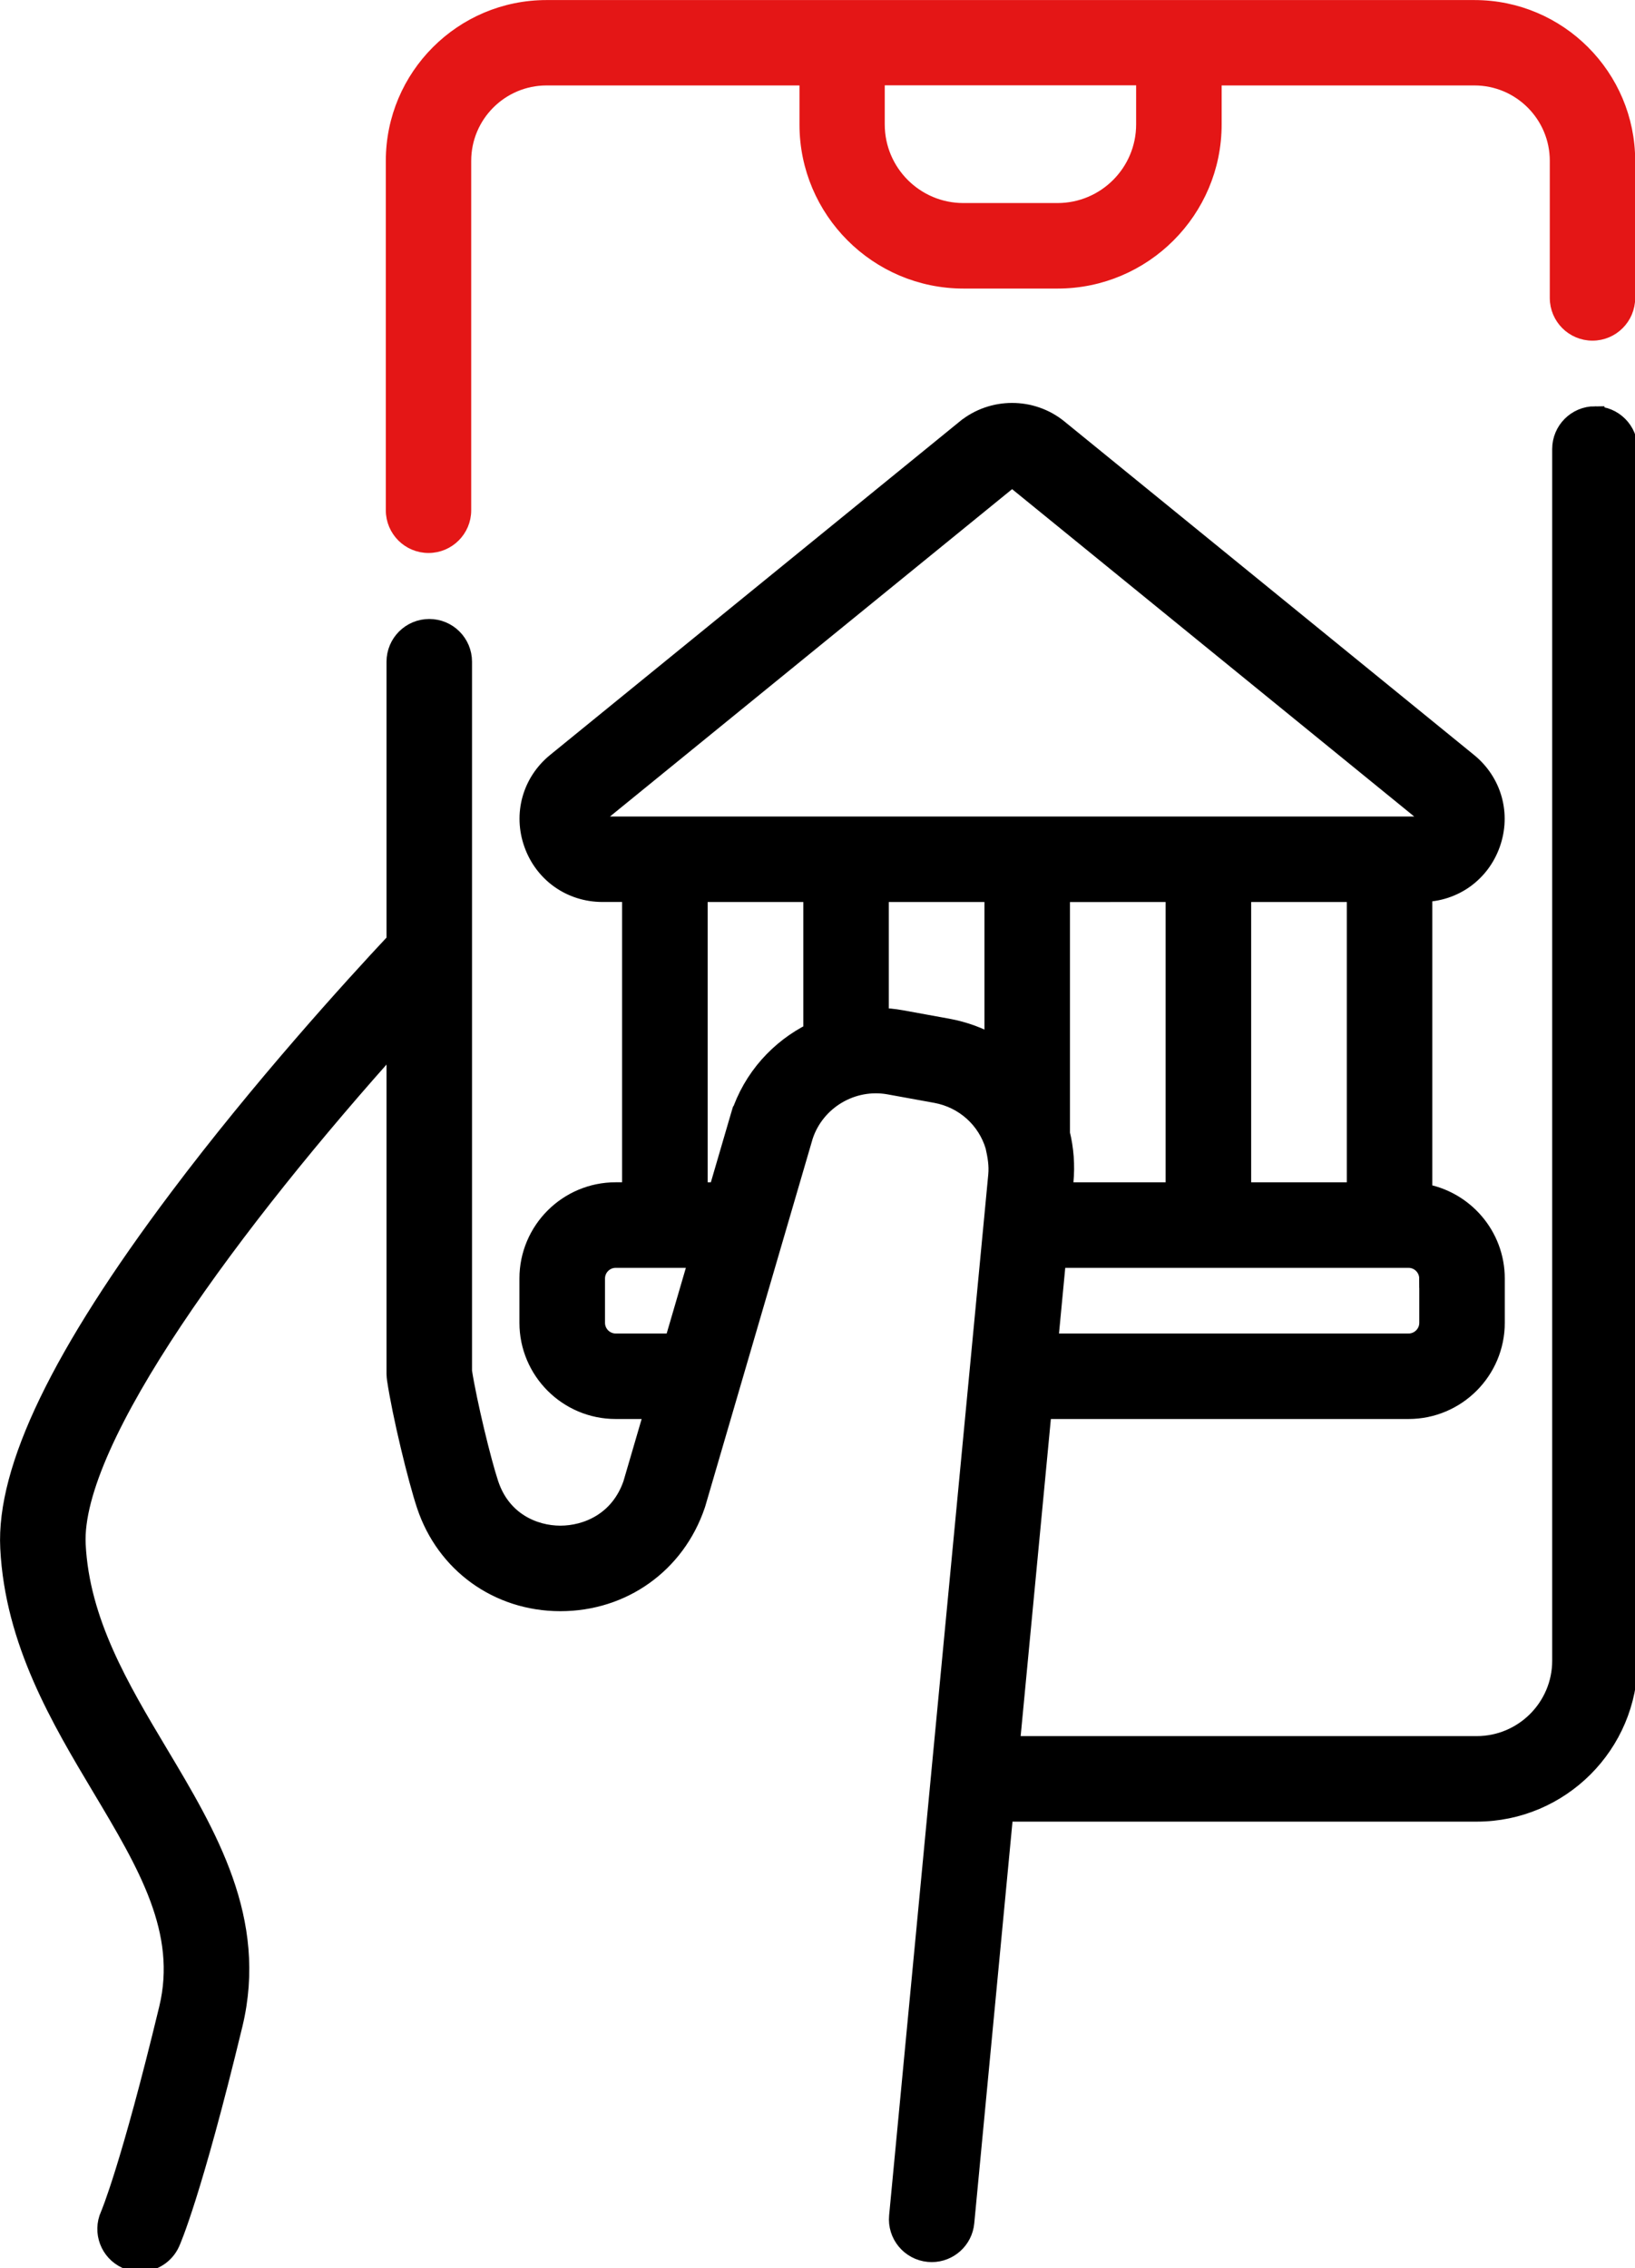 <?xml version="1.0" encoding="UTF-8" standalone="no"?>
<svg
   xmlns:dc="http://purl.org/dc/elements/1.1/"
   xmlns:cc="http://creativecommons.org/ns#"
   xmlns:rdf="http://www.w3.org/1999/02/22-rdf-syntax-ns#"
   xmlns:svg="http://www.w3.org/2000/svg"
   xmlns="http://www.w3.org/2000/svg"
   xmlns:sodipodi="http://sodipodi.sourceforge.net/DTD/sodipodi-0.dtd"
   xmlns:inkscape="http://www.inkscape.org/namespaces/inkscape"
   sodipodi:docname="contacts_how_pay.svg"
   inkscape:version="1.0 (4035a4fb49, 2020-05-01)"
   id="svg67"
   version="1.1"
   viewBox="0 0 13.652 18.939"
   height="18.939mm"
   width="13.652mm">
  <defs
     id="defs61">
    <mask
       id="path-4-outside-1"
       maskUnits="userSpaceOnUse"
       x="0"
       y="12.019"
       width="53"
       height="60"
       fill="#000000">
      <rect
         x="0"
         fill="#ffffff"
         y="12.019"
         width="53"
         height="60"
         id="rect8" />
      <path
         d="m 50.953,13.124 c -0.579,0 -1.047,0.469 -1.047,1.047 v 38.179 c 0,1.476 -1.201,2.677 -2.678,2.677 H 32.528 l 1.009,-10.592 h 11.543 c 1.506,0 2.732,-1.225 2.732,-2.732 V 40.309 c 0,-1.353 -0.99,-2.477 -2.284,-2.692 v -9.473 c 0.976,-0.014 1.815,-0.613 2.143,-1.535 0.332,-0.933 0.05,-1.941 -0.718,-2.566 L 34.047,13.535 c -0.845,-0.688 -2.072,-0.688 -2.918,0 h -2e-4 l -12.906,10.507 c -0.768,0.625 -1.05,1.633 -0.718,2.566 0.332,0.933 1.187,1.536 2.177,1.536 h 0.918 v 9.432 h -0.503 c -1.506,0 -2.732,1.225 -2.732,2.732 v 1.395 c 0,1.506 1.225,2.732 2.732,2.732 h 1.219 l -0.688,2.353 c -0.412,1.185 -1.442,1.608 -2.274,1.608 -0.002,0 -0.004,0 -0.006,0 -0.823,-0.002 -1.843,-0.425 -2.237,-1.607 -0.236,-0.709 -0.685,-2.559 -0.84,-3.555 V 20.874 c 0,-0.579 -0.469,-1.047 -1.047,-1.047 -0.578,0 -1.047,0.469 -1.047,1.047 v 8.81 c -1.366,1.458 -4.243,4.622 -6.848,8.089 -3.706,4.931 -5.447,8.537 -5.323,11.024 0.147,2.955 1.603,5.392 2.887,7.543 1.452,2.43 2.705,4.529 2.115,6.978 -1.21,5.012 -1.834,6.474 -1.851,6.511 -0.236,0.525 -0.003,1.143 0.522,1.382 0.141,0.064 0.288,0.094 0.433,0.094 0.398,0 0.778,-0.228 0.954,-0.614 C 6.094,70.631 6.756,69.145 8.044,63.809 8.835,60.528 7.237,57.853 5.691,55.266 4.476,53.231 3.219,51.127 3.098,48.693 2.933,45.37 8.084,38.442 13.177,32.78 v 10.533 c 0,0.004 5e-4,0.009 7e-4,0.013 3e-4,0.024 0.002,0.049 0.004,0.074 10e-4,0.012 0.002,0.025 0.004,0.037 0.001,0.01 0.001,0.019 0.003,0.029 0.165,1.118 0.661,3.16 0.937,3.986 0.614,1.841 2.27,3.034 4.218,3.039 h 0.012 c 1.962,-1e-4 3.634,-1.196 4.263,-3.049 0.005,-0.014 0.009,-0.028 0.014,-0.043 l 3.386,-11.587 c 0.373,-1.126 1.532,-1.813 2.7,-1.601 l 1.463,0.266 c 0.915,0.166 1.613,0.821 1.863,1.657 0.071,0.31 0.121,0.605 0.091,0.925 l -0.592,6.218 c -5e-4,0.003 -7e-4,0.007 -0.001,0.01 L 30.335,55.957 c -9e-4,0.008 -0.002,0.016 -0.002,0.023 l -1.321,13.874 c -0.055,0.576 0.367,1.087 0.943,1.142 0.034,0.003 0.067,0.005 0.101,0.005 0.534,0 0.99,-0.406 1.041,-0.948 L 32.328,57.122 h 14.899 c 2.632,0 4.773,-2.14 4.773,-4.771 V 14.172 c 2e-4,-0.578 -0.469,-1.047 -1.047,-1.047 z m -13.227,15.021 v 9.432 h -3.535 l 0.03,-0.319 c 0.05,-0.523 0.009,-1.033 -0.109,-1.514 v -7.598 z m 2.095,9.432 v -9.432 h 3.614 v 9.432 z m 5.897,2.732 v 1.395 c 0,0.351 -0.286,0.637 -0.637,0.637 H 33.736 l 0.254,-2.669 h 11.089 c 0.351,0 0.637,0.286 0.637,0.637 z M 19.479,25.907 c -0.051,-0.144 0.038,-0.216 0.067,-0.24 l 12.906,-10.507 h -10e-5 c 0.079,-0.064 0.194,-0.064 0.273,0 l 12.906,10.507 c 0.029,0.024 0.118,0.096 0.067,0.24 -0.051,0.144 -0.166,0.144 -0.204,0.144 h -25.812 c -0.038,0 -0.153,0 -0.204,-0.144 z m 0.619,16.434 c -0.351,0 -0.637,-0.286 -0.637,-0.637 V 40.309 c 0,-0.351 0.286,-0.637 0.637,-0.637 h 2.611 l -0.78,2.669 h -1.831 z m 3.924,-7.162 c -0.003,0.01 -0.006,0.02 -0.009,0.03 l -0.692,2.368 h -0.625 v -9.432 h 3.614 v 4.401 c -1.055,0.521 -1.902,1.449 -2.287,2.633 z m 6.534,-2.762 -1.463,-0.266 c -0.231,-0.042 -0.461,-0.064 -0.69,-0.07 v -3.936 h 3.614 v 4.807 C 31.577,32.698 31.086,32.514 30.555,32.417 Z"
         id="path10" />
    </mask>
  </defs>
  <sodipodi:namedview
     inkscape:window-maximized="0"
     inkscape:window-y="0"
     inkscape:window-x="52"
     inkscape:window-height="1040"
     inkscape:window-width="1648"
     fit-margin-bottom="0"
     fit-margin-right="0"
     fit-margin-left="0"
     fit-margin-top="0"
     showgrid="false"
     inkscape:document-rotation="0"
     inkscape:current-layer="layer1"
     inkscape:document-units="mm"
     inkscape:cy="38.64697"
     inkscape:cx="202.94271"
     inkscape:zoom="0.35"
     inkscape:pageshadow="2"
     inkscape:pageopacity="0.0"
     borderopacity="1.0"
     bordercolor="#666666"
     pagecolor="#ffffff"
     id="base" />
  <g
     transform="translate(-52.138,-137.941)"
     id="layer1"
     inkscape:groupmode="layer"
     inkscape:label="Слой 1">
    <path
       d="m 64.448,137.981 h -7.747 c -0.718,0 -1.302,0.584 -1.302,1.303 v 2.918 c 0,0.175 0.142,0.317 0.317,0.317 0.175,0 0.317,-0.142 0.317,-0.317 v -2.918 c 0,-0.369 0.3,-0.669 0.669,-0.669 h 2.151 v 0.366 c 0,0.733 0.597,1.33 1.33,1.33 h 0.786 c 0.733,0 1.33,-0.597 1.33,-1.33 v -0.366 h 2.15 c 0.369,0 0.669,0.3 0.669,0.669 v 1.145 c 0,0.175 0.142,0.317 0.317,0.317 0.175,0 0.317,-0.142 0.317,-0.317 v -1.145 c -5.3e-5,-0.718 -0.584,-1.303 -1.302,-1.303 z m -2.784,0.999 c 0,0.384 -0.312,0.696 -0.696,0.696 h -0.786 c -0.384,0 -0.696,-0.312 -0.696,-0.696 v -0.366 h 2.178 z"
       fill="#e41616"
       stroke="#e41616"
       stroke-width="0.079"
       id="path6" />
    <path
       style="stroke-width:0.265"
       d="m 65.434,141.407 c -0.153,0 -0.277,0.124 -0.277,0.277 v 10.102 c 0,0.391 -0.318,0.708 -0.709,0.708 h -3.889 l 0.267,-2.802 h 3.054 c 0.399,0 0.723,-0.324 0.723,-0.723 v -0.369 c 0,-0.358 -0.262,-0.655 -0.604,-0.712 v -2.506 c 0.258,-0.004 0.48,-0.162 0.567,-0.406 0.088,-0.247 0.013,-0.513 -0.19,-0.679 l -3.415,-2.78 c -0.224,-0.182 -0.548,-0.182 -0.772,0 h -5.2e-5 l -3.415,2.78 c -0.203,0.165 -0.278,0.432 -0.19,0.679 0.088,0.247 0.314,0.407 0.576,0.407 h 0.243 v 2.495 h -0.133 c -0.399,0 -0.723,0.324 -0.723,0.723 v 0.369 c 0,0.399 0.324,0.723 0.723,0.723 h 0.323 l -0.182,0.623 c -0.109,0.314 -0.381,0.425 -0.602,0.425 -5.29e-4,0 -0.001,0 -0.002,0 -0.218,-5.8e-4 -0.488,-0.113 -0.592,-0.425 -0.063,-0.188 -0.181,-0.677 -0.222,-0.941 v -5.916 c 0,-0.153 -0.124,-0.277 -0.277,-0.277 -0.153,0 -0.277,0.124 -0.277,0.277 v 2.331 c -0.361,0.386 -1.123,1.223 -1.812,2.14 -0.98,1.305 -1.441,2.259 -1.408,2.917 0.039,0.782 0.424,1.427 0.764,1.996 0.384,0.643 0.716,1.198 0.559,1.846 -0.32,1.326 -0.485,1.713 -0.49,1.723 -0.062,0.139 -7.78e-4,0.302 0.138,0.366 0.037,0.017 0.076,0.025 0.115,0.025 0.105,0 0.206,-0.06 0.252,-0.162 0.007,-0.016 0.183,-0.409 0.523,-1.821 0.209,-0.868 -0.214,-1.576 -0.622,-2.26 -0.322,-0.538 -0.654,-1.095 -0.686,-1.739 -0.044,-0.879 1.319,-2.712 2.667,-4.21 v 2.787 c 0,0.001 1.32e-4,0.002 1.85e-4,0.004 7.9e-5,0.007 4.5e-4,0.013 9.79e-4,0.019 2.64e-4,0.003 5.56e-4,0.006 9.79e-4,0.01 2.91e-4,0.003 3.7e-4,0.005 7.41e-4,0.008 0.044,0.296 0.175,0.836 0.248,1.055 0.163,0.487 0.601,0.803 1.116,0.804 h 0.003 c 0.519,-2e-5 0.962,-0.316 1.128,-0.807 0.001,-0.004 0.003,-0.007 0.004,-0.011 l 0.896,-3.066 c 0.099,-0.298 0.405,-0.48 0.714,-0.424 l 0.387,0.07 c 0.242,0.044 0.427,0.217 0.493,0.438 0.019,0.082 0.032,0.16 0.024,0.245 l -0.157,1.645 c -1.32e-4,9e-4 -1.85e-4,0.002 -2.64e-4,0.003 l -0.319,3.352 c -2.38e-4,0.002 -4.23e-4,0.004 -6.09e-4,0.006 l -0.35,3.671 c -0.015,0.152 0.097,0.288 0.25,0.302 0.009,8.5e-4 0.018,0.001 0.027,0.001 0.141,0 0.262,-0.107 0.276,-0.251 l 0.326,-3.421 h 3.942 c 0.696,0 1.263,-0.566 1.263,-1.262 v -10.102 c 5.3e-5,-0.153 -0.124,-0.277 -0.277,-0.277 z m -3.5,3.974 v 2.495 h -0.935 l 0.008,-0.085 c 0.013,-0.138 0.002,-0.273 -0.029,-0.401 v -2.01 z m 0.554,2.495 v -2.495 h 0.956 v 2.495 z m 1.56,0.723 v 0.369 c 0,0.093 -0.076,0.169 -0.169,0.169 h -3.001 l 0.067,-0.706 h 2.934 c 0.093,0 0.169,0.076 0.169,0.169 z m -6.942,-3.81 c -0.014,-0.038 0.01,-0.057 0.018,-0.064 l 3.415,-2.78 h -2.6e-5 c 0.021,-0.017 0.051,-0.017 0.072,0 l 3.415,2.78 c 0.008,0.006 0.031,0.025 0.018,0.064 -0.014,0.038 -0.044,0.038 -0.054,0.038 h -6.829 c -0.01,0 -0.04,0 -0.054,-0.038 z m 0.164,4.348 c -0.093,0 -0.169,-0.076 -0.169,-0.169 v -0.369 c 0,-0.093 0.076,-0.169 0.169,-0.169 h 0.691 l -0.206,0.706 h -0.484 z m 1.038,-1.895 c -8.73e-4,0.003 -0.002,0.005 -0.003,0.008 l -0.183,0.627 H 57.958 v -2.495 h 0.956 v 1.164 c -0.279,0.138 -0.503,0.383 -0.605,0.697 z m 1.729,-0.731 -0.387,-0.07 c -0.061,-0.011 -0.122,-0.017 -0.182,-0.018 v -1.041 h 0.956 v 1.272 c -0.116,-0.067 -0.246,-0.116 -0.387,-0.142 z"
       fill="#000000"
       id="path13" />
    <path
       transform="matrix(0.265,0,0,0.265,51.953,137.935)"
       d="m 50.953,13.124 c -0.579,0 -1.047,0.469 -1.047,1.047 v 38.179 c 0,1.476 -1.201,2.677 -2.678,2.677 H 32.528 l 1.009,-10.592 h 11.543 c 1.506,0 2.732,-1.225 2.732,-2.732 V 40.309 c 0,-1.353 -0.99,-2.477 -2.284,-2.692 v -9.473 c 0.976,-0.014 1.815,-0.613 2.143,-1.535 0.332,-0.933 0.05,-1.941 -0.718,-2.566 L 34.047,13.535 c -0.845,-0.688 -2.072,-0.688 -2.918,0 h -2e-4 l -12.906,10.507 c -0.768,0.625 -1.05,1.633 -0.718,2.566 0.332,0.933 1.187,1.536 2.177,1.536 h 0.918 v 9.432 h -0.503 c -1.506,0 -2.732,1.225 -2.732,2.732 v 1.395 c 0,1.506 1.225,2.732 2.732,2.732 h 1.219 l -0.688,2.353 c -0.412,1.185 -1.442,1.608 -2.274,1.608 -0.002,0 -0.004,0 -0.006,0 -0.823,-0.002 -1.843,-0.425 -2.237,-1.607 -0.236,-0.709 -0.685,-2.559 -0.84,-3.555 V 20.874 c 0,-0.579 -0.469,-1.047 -1.047,-1.047 -0.578,0 -1.047,0.469 -1.047,1.047 v 8.81 c -1.366,1.458 -4.243,4.622 -6.848,8.089 -3.706,4.931 -5.447,8.537 -5.323,11.024 0.147,2.955 1.603,5.392 2.887,7.543 1.452,2.43 2.705,4.529 2.115,6.978 -1.21,5.012 -1.834,6.474 -1.851,6.511 -0.236,0.525 -0.003,1.143 0.522,1.382 0.141,0.064 0.288,0.094 0.433,0.094 0.398,0 0.778,-0.228 0.954,-0.614 C 6.094,70.631 6.756,69.145 8.044,63.809 8.835,60.528 7.237,57.853 5.691,55.266 4.476,53.231 3.219,51.127 3.098,48.693 2.933,45.37 8.084,38.442 13.177,32.78 v 10.533 c 0,0.004 5e-4,0.009 7e-4,0.013 3e-4,0.024 0.002,0.049 0.004,0.074 10e-4,0.012 0.002,0.025 0.004,0.037 0.001,0.01 0.001,0.019 0.003,0.029 0.165,1.118 0.661,3.16 0.937,3.986 0.614,1.841 2.27,3.034 4.218,3.039 h 0.012 c 1.962,-1e-4 3.634,-1.196 4.263,-3.049 0.005,-0.014 0.009,-0.028 0.014,-0.043 l 3.386,-11.587 c 0.373,-1.126 1.532,-1.813 2.7,-1.601 l 1.463,0.266 c 0.915,0.166 1.613,0.821 1.863,1.657 0.071,0.31 0.121,0.605 0.091,0.925 l -0.592,6.218 c -5e-4,0.003 -7e-4,0.007 -0.001,0.01 L 30.335,55.957 c -9e-4,0.008 -0.002,0.016 -0.002,0.023 l -1.321,13.874 c -0.055,0.576 0.367,1.087 0.943,1.142 0.034,0.003 0.067,0.005 0.101,0.005 0.534,0 0.99,-0.406 1.041,-0.948 L 32.328,57.122 h 14.899 c 2.632,0 4.773,-2.14 4.773,-4.771 V 14.172 c 2e-4,-0.578 -0.469,-1.047 -1.047,-1.047 z m -13.227,15.021 v 9.432 h -3.535 l 0.03,-0.319 c 0.05,-0.523 0.009,-1.033 -0.109,-1.514 v -7.598 z m 2.095,9.432 v -9.432 h 3.614 v 9.432 z m 5.897,2.732 v 1.395 c 0,0.351 -0.286,0.637 -0.637,0.637 H 33.736 l 0.254,-2.669 h 11.089 c 0.351,0 0.637,0.286 0.637,0.637 z M 19.479,25.907 c -0.051,-0.144 0.038,-0.216 0.067,-0.24 l 12.906,-10.507 h -10e-5 c 0.079,-0.064 0.194,-0.064 0.273,0 l 12.906,10.507 c 0.029,0.024 0.118,0.096 0.067,0.24 -0.051,0.144 -0.166,0.144 -0.204,0.144 h -25.812 c -0.038,0 -0.153,0 -0.204,-0.144 z m 0.619,16.434 c -0.351,0 -0.637,-0.286 -0.637,-0.637 V 40.309 c 0,-0.351 0.286,-0.637 0.637,-0.637 h 2.611 l -0.78,2.669 h -1.831 z m 3.924,-7.162 c -0.003,0.01 -0.006,0.02 -0.009,0.03 l -0.692,2.368 h -0.625 v -9.432 h 3.614 v 4.401 c -1.055,0.521 -1.902,1.449 -2.287,2.633 z m 6.534,-2.762 -1.463,-0.266 c -0.231,-0.042 -0.461,-0.064 -0.69,-0.07 v -3.936 h 3.614 v 4.807 C 31.577,32.698 31.086,32.514 30.555,32.417 Z"
       stroke="#000000"
       stroke-width="0.6"
       mask="url(#path-4-outside-1)"
       id="path15" />
  </g>
</svg>
